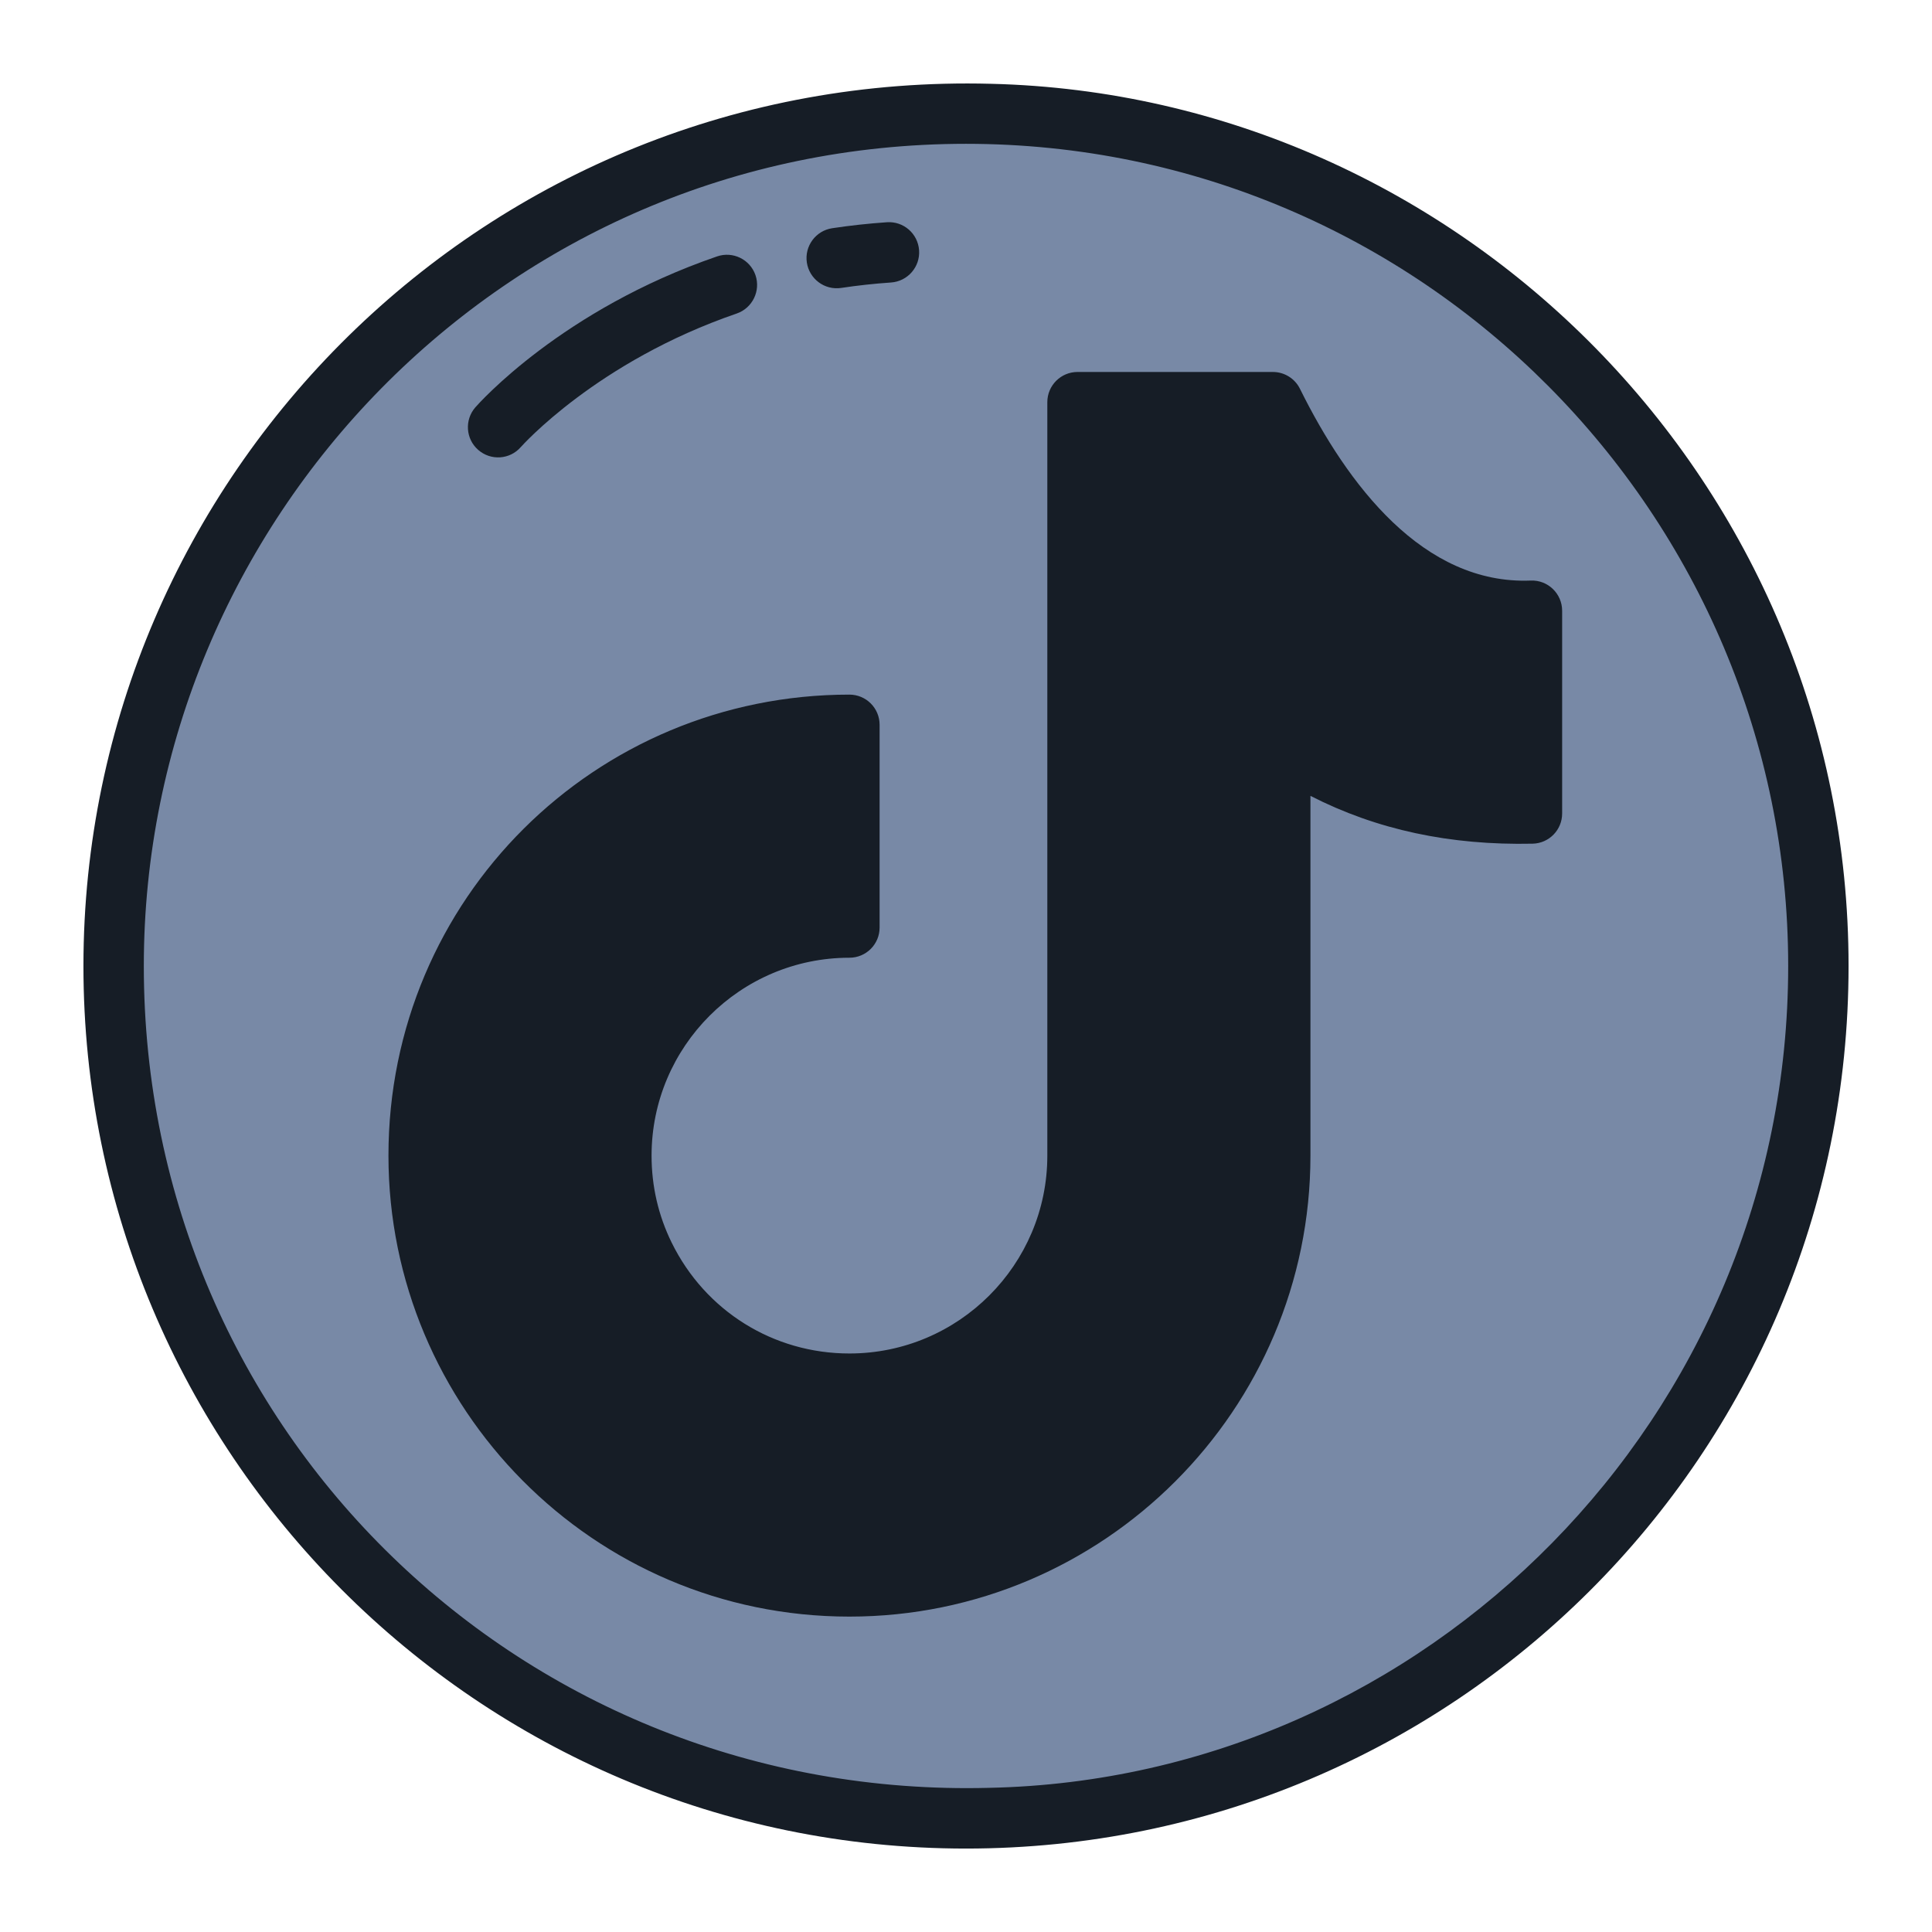 <svg width="32" height="32" viewBox="0 0 32 32" fill="none" xmlns="http://www.w3.org/2000/svg">
<path d="M30.118 16.001C30.118 22.594 25.598 28.133 19.487 29.683C10.744 31.984 1.882 25.309 1.882 16.001C1.882 8.505 7.724 2.373 15.104 1.912C23.194 1.396 30.118 7.813 30.118 16.001Z" fill="#7889A6"/>
<path d="M16.896 30.09C8.766 30.609 1.882 24.15 1.882 16.001C1.882 7.831 8.787 1.394 16.896 1.912C9.49 2.382 3.673 8.523 3.673 16.001C3.673 23.441 9.45 29.618 16.896 30.09Z" fill="#7889A6"/>
<path d="M30.118 16.001C30.118 24.186 23.196 30.607 15.104 30.09C22.522 29.62 28.326 23.467 28.326 16.001C28.326 8.521 22.508 2.382 15.104 1.912C23.193 1.396 30.118 7.813 30.118 16.001Z" fill="#7889A6"/>
<path d="M25.374 12.227C23.635 12.266 21.041 11.796 19.955 11.059V17.894C19.955 21.828 16.753 25.03 12.819 25.03C10.306 25.03 8.095 23.725 6.824 21.757C6.102 20.642 5.684 19.316 5.684 17.894C5.684 14.36 8.266 11.416 11.644 10.856C12.027 10.792 12.42 10.758 12.819 10.758V14.116C10.736 14.116 9.042 15.81 9.042 17.894C9.042 18.49 9.179 19.054 9.426 19.556C10.042 20.809 11.332 21.672 12.819 21.672C14.901 21.672 16.597 19.978 16.597 17.894V5.414H19.833C20.143 6.04 21.703 9.97 25.374 8.657V12.227Z" fill="#7889A6"/>
<path d="M26.666 14.727C24.927 14.766 23.541 14.296 22.455 13.559V20.394C22.455 24.328 19.253 27.53 15.319 27.53C12.806 27.53 10.595 26.225 9.324 24.257C8.602 23.142 8.184 21.816 8.184 20.394C8.184 16.86 10.766 13.916 14.144 13.356C14.527 13.292 14.92 13.258 15.319 13.258V16.616C13.236 16.616 11.542 18.31 11.542 20.394C11.542 20.99 11.679 21.554 11.926 22.056C12.542 23.309 13.832 24.172 15.319 24.172C17.401 24.172 19.097 22.478 19.097 20.394V6.664H22.75C22.939 7.392 22.271 10.709 26.582 11.369L26.666 14.727Z" fill="#7889A6"/>
<path d="M25.374 13.477C23.635 13.516 22.291 13.046 21.205 12.309V19.144C21.205 23.078 18.003 26.28 14.069 26.28C11.556 26.28 9.345 24.975 8.074 23.007C7.352 21.892 6.934 20.566 6.934 19.144C6.934 15.61 9.516 12.666 12.894 12.106C13.277 12.042 13.67 12.008 14.069 12.008V15.366C11.986 15.366 10.292 17.06 10.292 19.144C10.292 19.74 10.429 20.304 10.676 20.806C11.292 22.059 12.582 22.922 14.069 22.922C16.151 22.922 17.847 21.228 17.847 19.144V6.664H21.083C21.393 7.29 22.814 10.222 25.374 10.119V13.477Z" fill="#161D26"/>
<path d="M16.416 1.388C8.071 1.167 1.382 7.882 1.382 16C1.382 24.037 7.9 30.618 16 30.618C24.064 30.618 30.618 24.104 30.618 16C30.618 8 24.175 1.576 16.416 1.388ZM16.389 29.612C8.673 29.816 2.382 23.725 2.382 16C2.382 8.645 8.331 2.382 16 2.382C23.558 2.382 29.618 8.538 29.618 16C29.618 23.476 23.61 29.46 16.389 29.612Z" fill="#161D26"/>
<path d="M13.933 4.769C14.204 4.728 14.481 4.698 14.758 4.679C15.034 4.66 15.242 4.421 15.223 4.146C15.204 3.87 14.966 3.662 14.69 3.681C14.386 3.702 14.081 3.735 13.784 3.78C13.511 3.821 13.323 4.076 13.364 4.349C13.405 4.619 13.657 4.81 13.933 4.769ZM8.626 7.405C8.639 7.391 9.883 5.989 12.202 5.193C12.463 5.103 12.602 4.818 12.513 4.557C12.423 4.296 12.138 4.157 11.877 4.247C9.308 5.129 7.931 6.681 7.873 6.747C7.692 6.955 7.713 7.271 7.921 7.452C8.129 7.634 8.445 7.613 8.626 7.405ZM25.354 9.616C23.576 9.687 22.32 8.033 21.531 6.439C21.447 6.269 21.273 6.161 21.083 6.161H17.847C17.571 6.161 17.347 6.385 17.347 6.661V19.141C17.347 20.948 15.877 22.418 14.069 22.418C12.81 22.418 11.682 21.715 11.125 20.582C10.904 20.132 10.792 19.647 10.792 19.141C10.792 17.333 12.262 15.863 14.069 15.863C14.346 15.863 14.569 15.639 14.569 15.363V12.005C14.569 11.729 14.346 11.505 14.069 11.505C9.863 11.505 6.434 14.882 6.434 19.141C6.434 23.311 9.814 26.776 14.069 26.776C18.28 26.776 21.705 23.351 21.705 19.141V13.182C22.804 13.744 24.016 14.003 25.385 13.974C25.657 13.968 25.874 13.746 25.874 13.474V10.116C25.874 9.832 25.637 9.604 25.354 9.616ZM24.874 12.971C23.595 12.923 22.483 12.568 21.486 11.892C21.155 11.667 20.705 11.905 20.705 12.305V19.141C20.705 22.8 17.728 25.776 14.069 25.776C10.376 25.776 7.434 22.767 7.434 19.141C7.434 15.655 10.092 12.787 13.569 12.524V14.892C11.445 15.14 9.792 16.951 9.792 19.141C9.792 19.802 9.938 20.435 10.228 21.023C10.954 22.501 12.426 23.418 14.069 23.418C16.428 23.418 18.347 21.499 18.347 19.141V7.161H20.776C22.114 9.717 23.661 10.479 24.874 10.6V12.971H24.874Z" fill="#161D26"/>
</svg>
